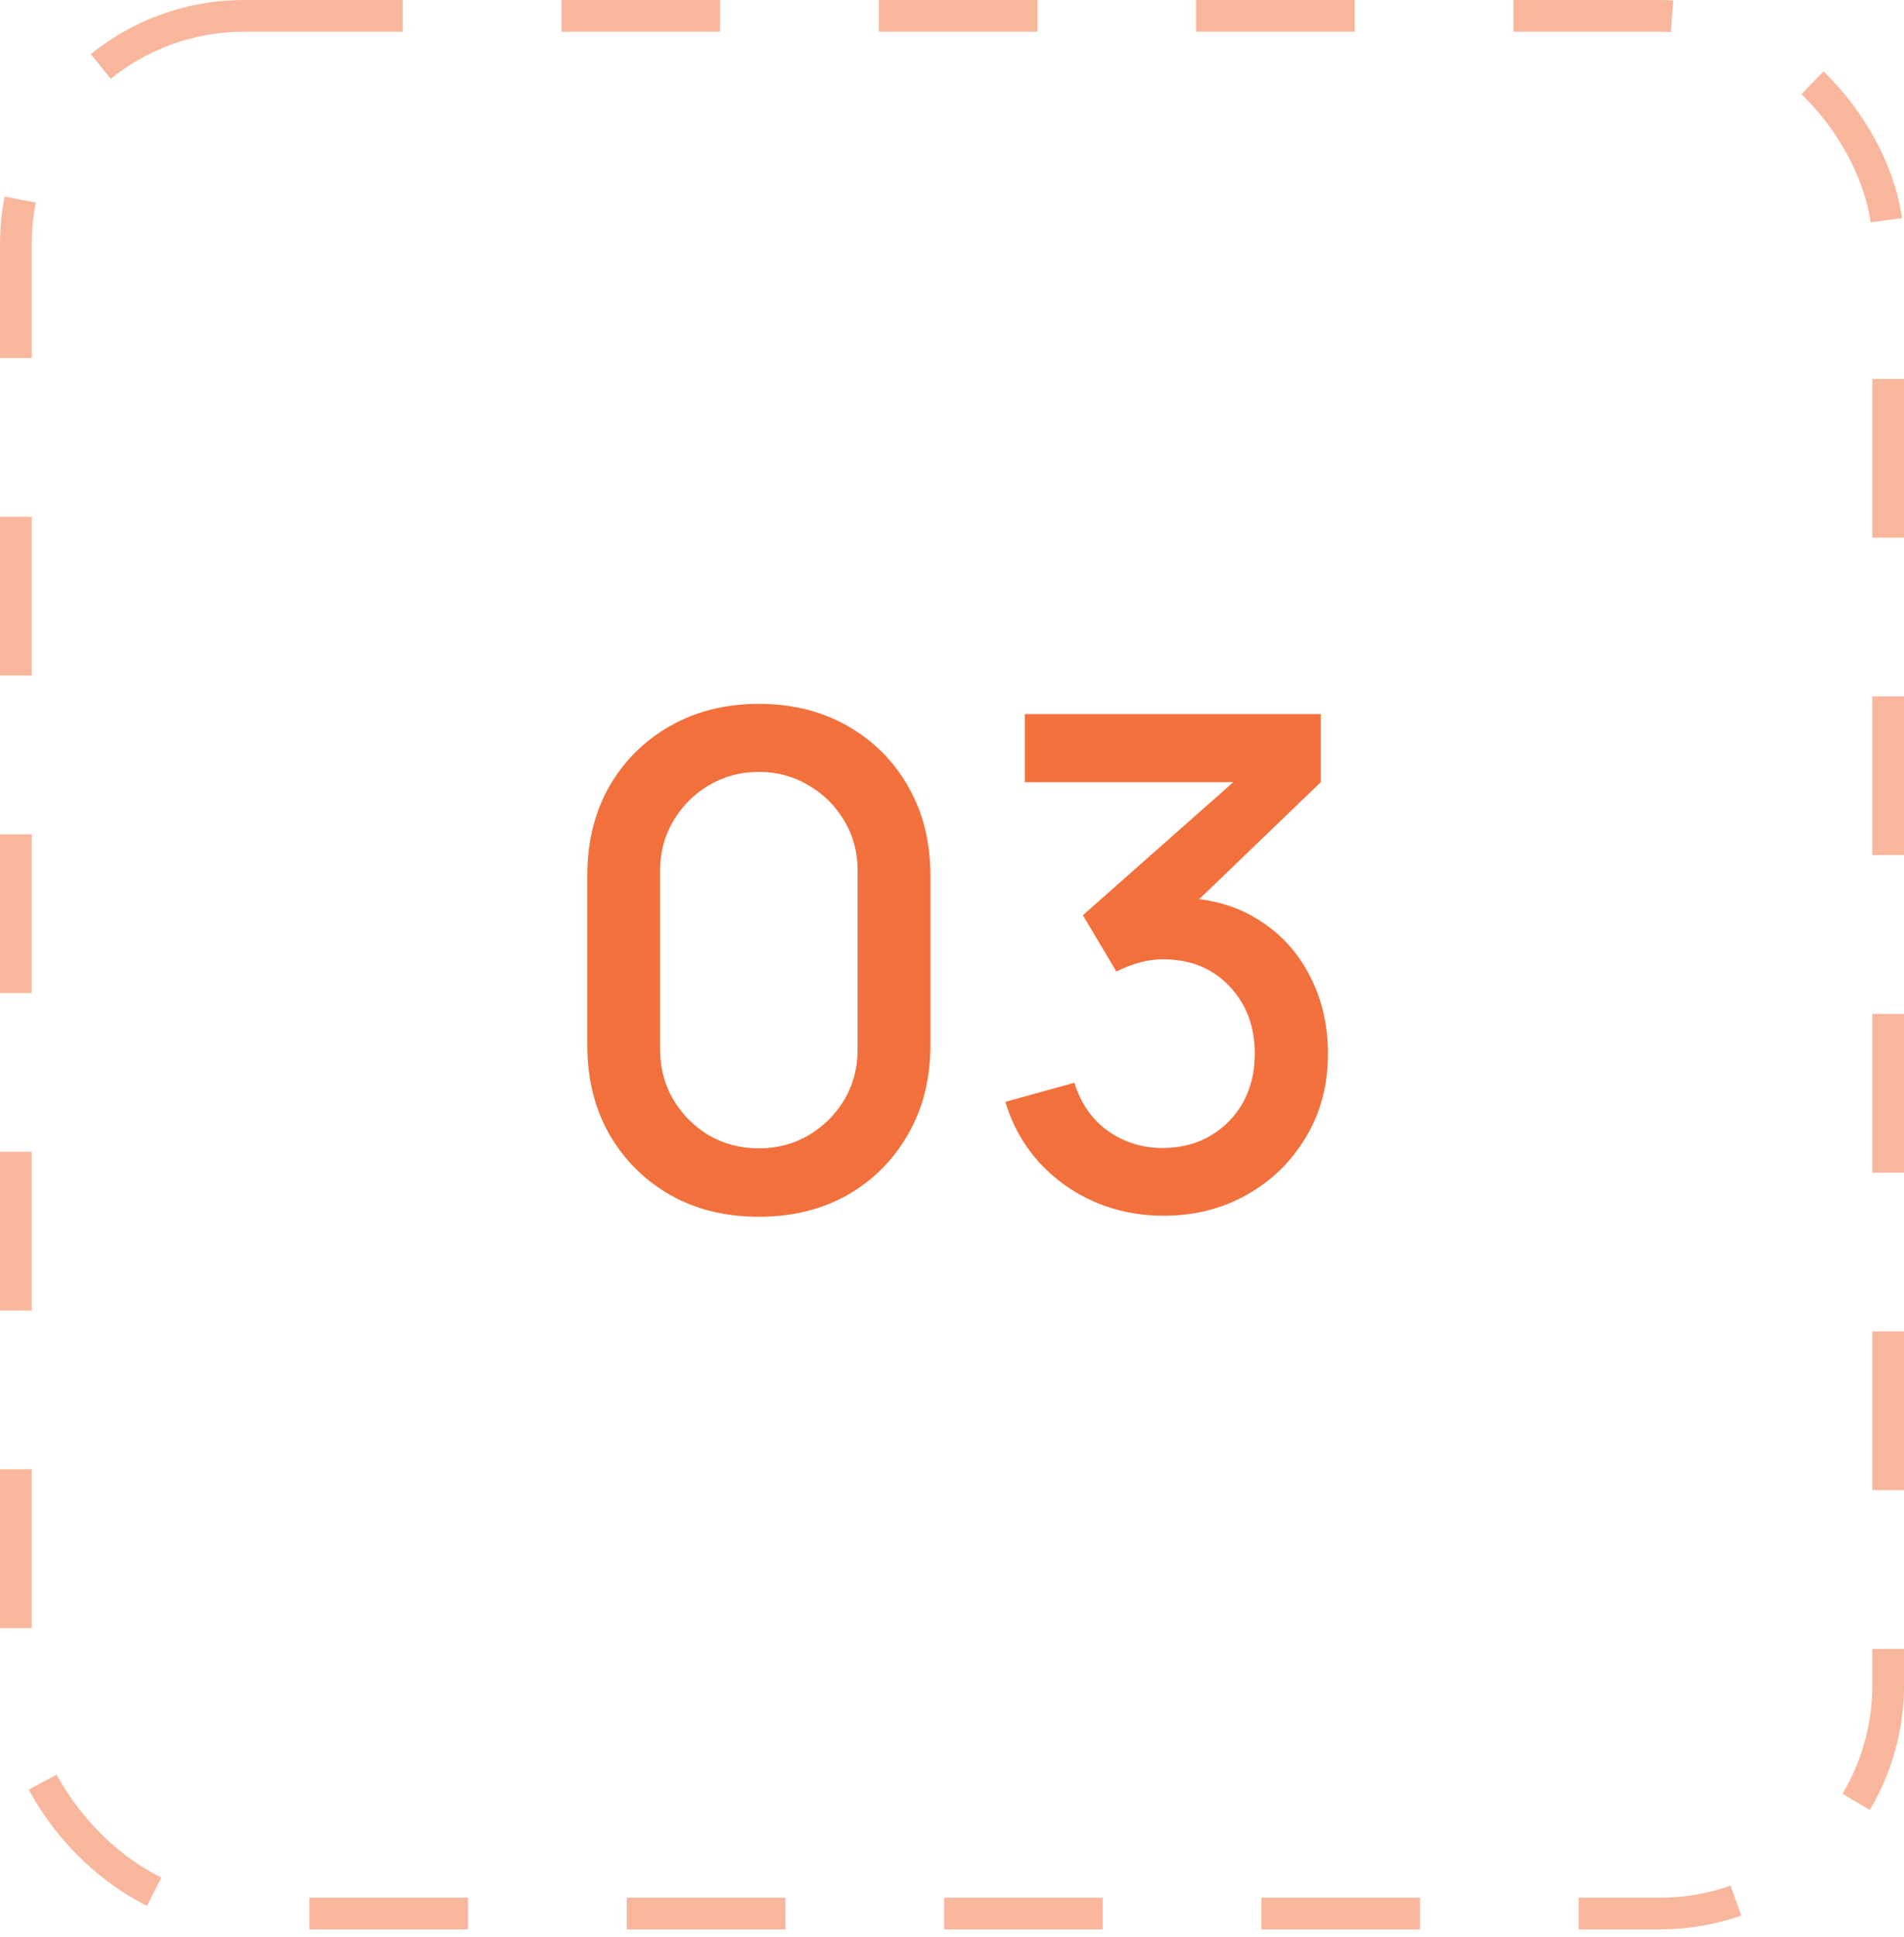 <?xml version="1.0" encoding="UTF-8"?> <svg xmlns="http://www.w3.org/2000/svg" width="60" height="61" viewBox="0 0 60 61" fill="none"><rect opacity="0.5" x="0.5" y="0.5" width="59" height="59.769" rx="7.192" stroke="#F2703C" stroke-dasharray="5 5"></rect><path d="M23.914 38.323C22.858 38.323 21.925 38.093 21.114 37.634C20.303 37.167 19.664 36.528 19.197 35.717C18.737 34.906 18.508 33.972 18.508 32.917V27.575C18.508 26.52 18.737 25.587 19.197 24.775C19.664 23.964 20.303 23.329 21.114 22.869C21.925 22.403 22.858 22.169 23.914 22.169C24.969 22.169 25.903 22.403 26.714 22.869C27.525 23.329 28.16 23.964 28.62 24.775C29.087 25.587 29.32 26.52 29.32 27.575V32.917C29.32 33.972 29.087 34.906 28.62 35.717C28.16 36.528 27.525 37.167 26.714 37.634C25.903 38.093 24.969 38.323 23.914 38.323ZM23.914 36.169C24.488 36.169 25.009 36.033 25.475 35.76C25.949 35.48 26.326 35.107 26.606 34.64C26.886 34.166 27.026 33.639 27.026 33.057V27.414C27.026 26.84 26.886 26.319 26.606 25.852C26.326 25.378 25.949 25.005 25.475 24.732C25.009 24.452 24.488 24.312 23.914 24.312C23.34 24.312 22.815 24.452 22.341 24.732C21.875 25.005 21.502 25.378 21.221 25.852C20.942 26.319 20.802 26.84 20.802 27.414V33.057C20.802 33.639 20.942 34.166 21.221 34.64C21.502 35.107 21.875 35.48 22.341 35.76C22.815 36.033 23.34 36.169 23.914 36.169ZM36.667 38.291C35.899 38.291 35.177 38.147 34.502 37.86C33.827 37.566 33.242 37.149 32.747 36.611C32.259 36.072 31.903 35.437 31.681 34.705L33.856 34.102C34.064 34.769 34.427 35.283 34.944 35.642C35.461 35.993 36.035 36.166 36.667 36.158C37.234 36.151 37.733 36.019 38.164 35.76C38.594 35.502 38.932 35.153 39.176 34.715C39.42 34.27 39.542 33.761 39.542 33.186C39.542 32.325 39.273 31.614 38.734 31.054C38.203 30.494 37.507 30.214 36.645 30.214C36.401 30.214 36.15 30.25 35.891 30.322C35.64 30.393 35.403 30.487 35.181 30.602L34.125 28.825L39.596 23.989L39.833 24.635H32.294V22.492H41.621V24.635L37.076 29.008L37.054 28.275C38.031 28.275 38.878 28.494 39.596 28.932C40.314 29.363 40.867 29.952 41.255 30.698C41.649 31.438 41.847 32.267 41.847 33.186C41.847 34.177 41.614 35.056 41.147 35.825C40.687 36.593 40.066 37.196 39.284 37.634C38.508 38.072 37.636 38.291 36.667 38.291Z" fill="#F2703C"></path></svg> 